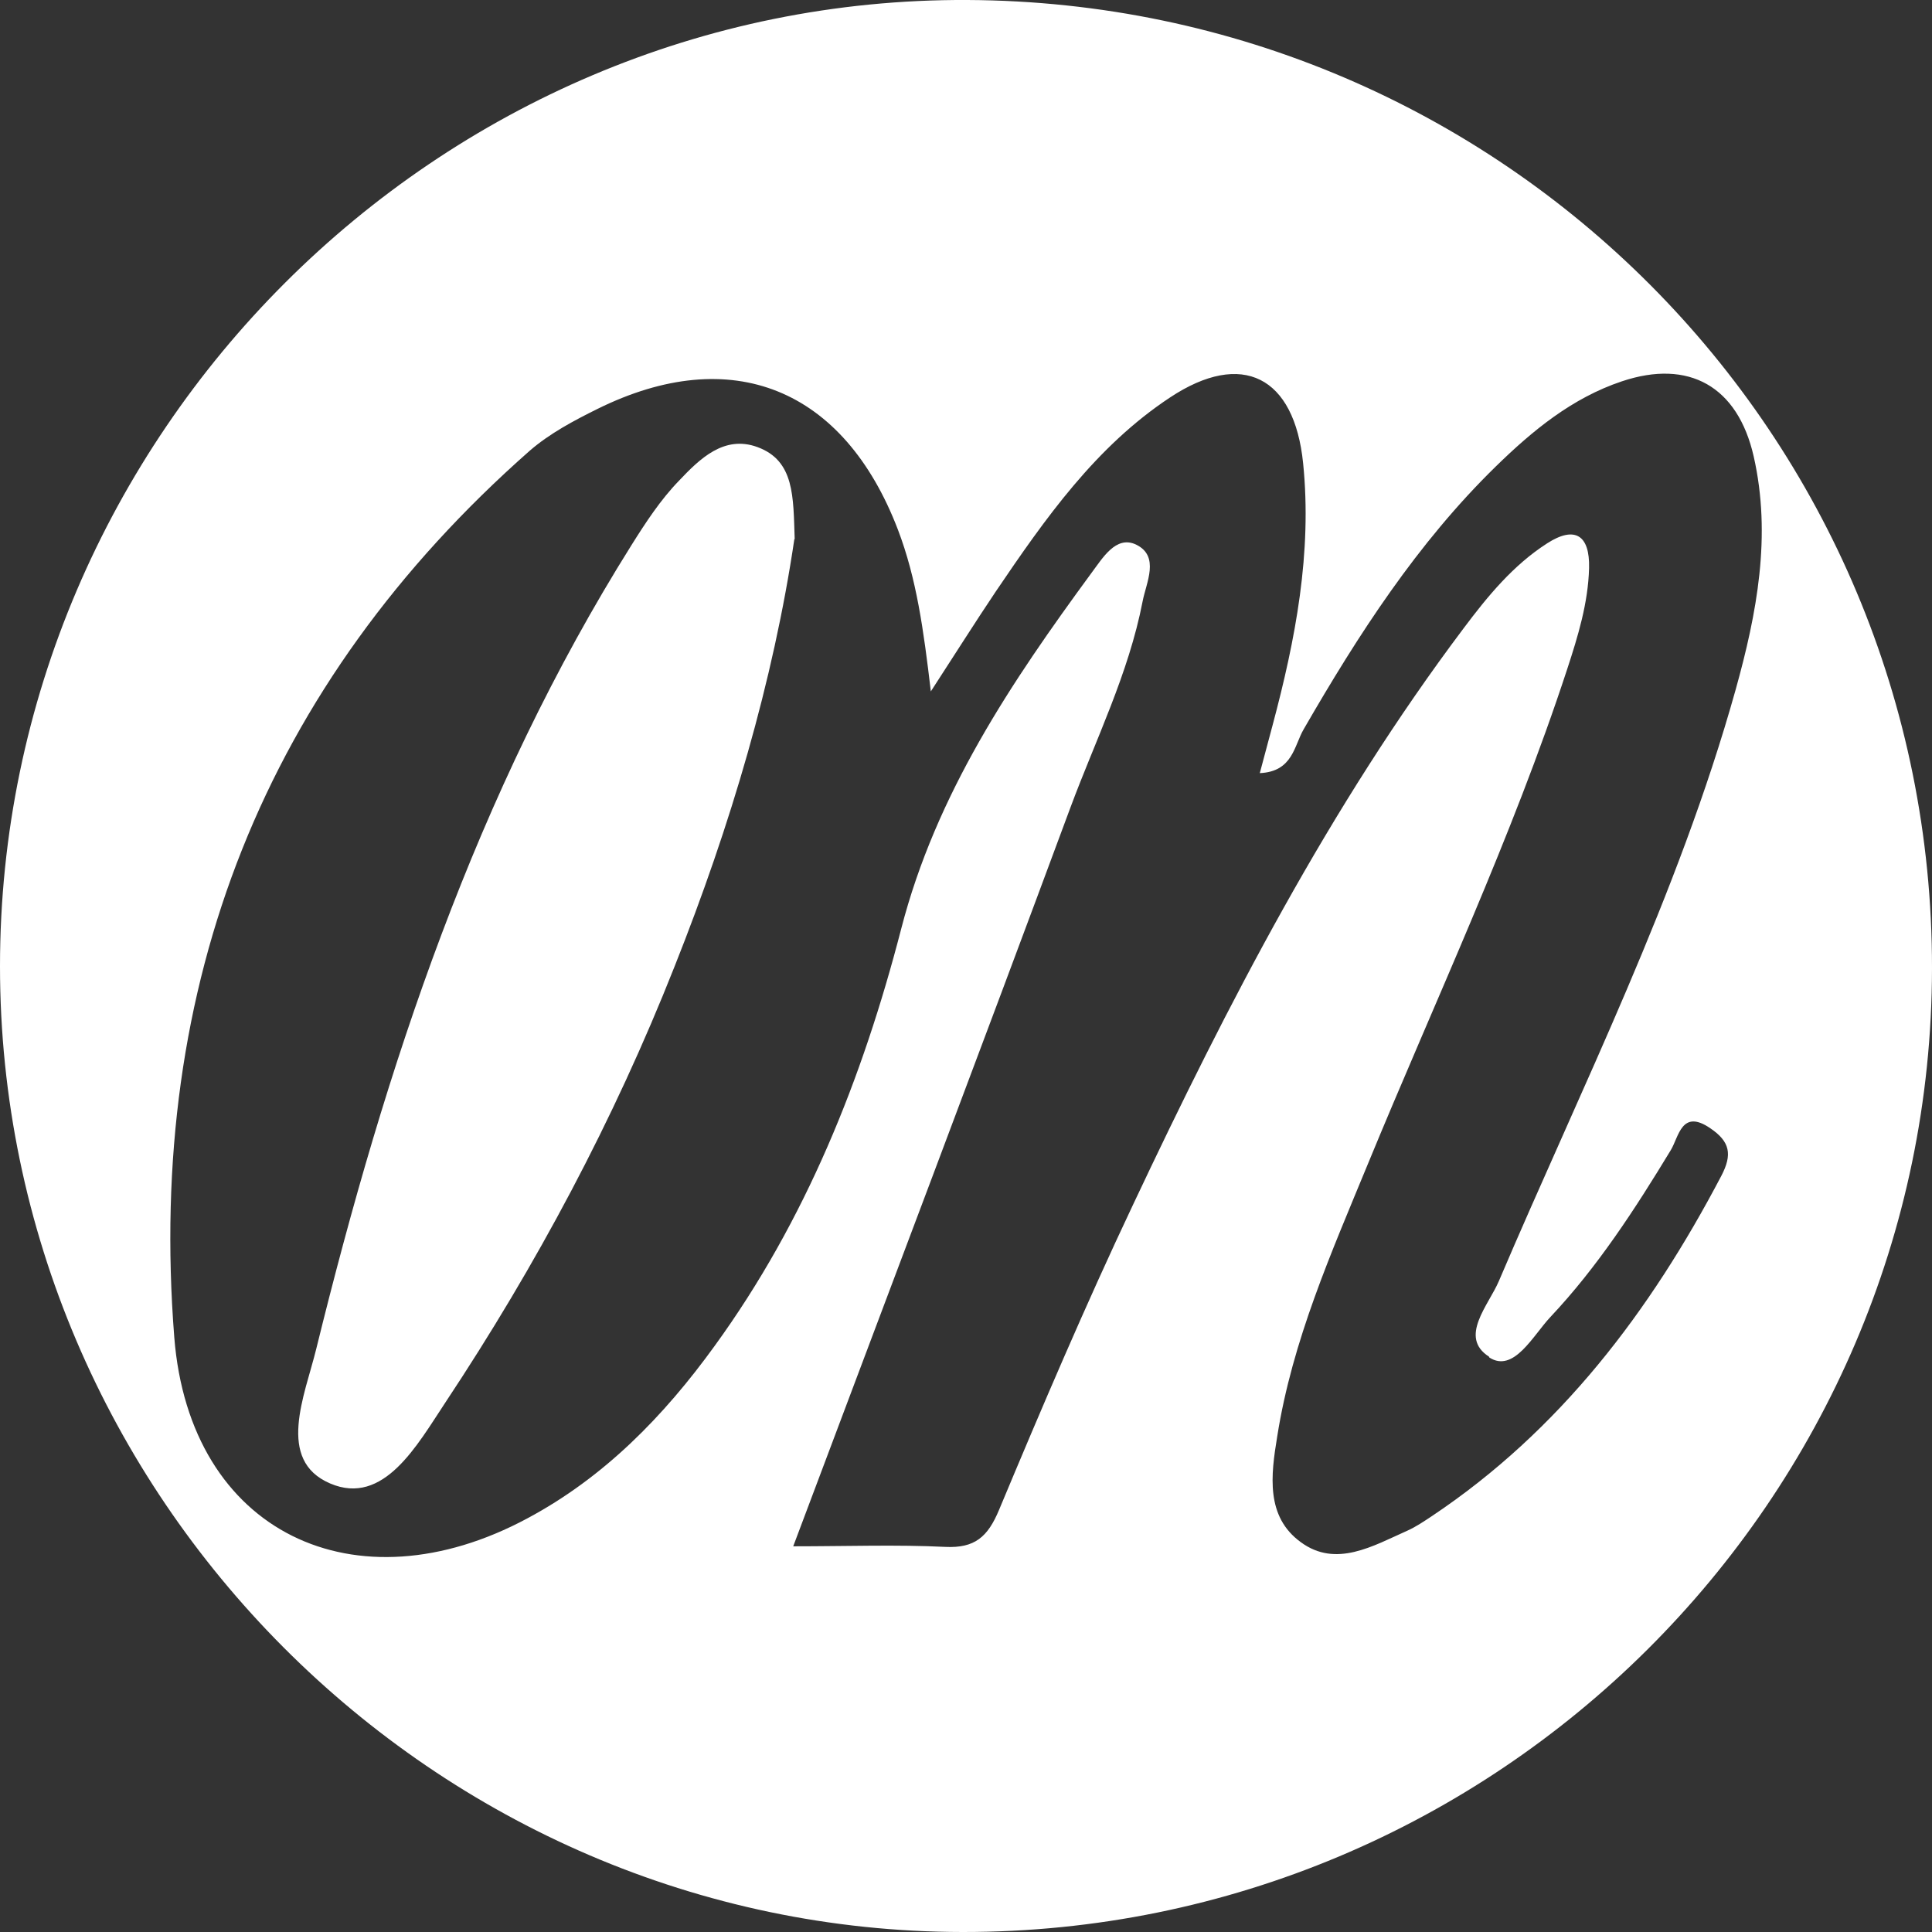 <svg width="30" height="30" viewBox="0 0 30 30" fill="none" xmlns="http://www.w3.org/2000/svg">
<rect x="0" y="0" width="30" height="30" fill="#333333" stroke="none"/>
<g clip-path="url(#clip0_60_371)">
<path fill-rule="evenodd" clip-rule="evenodd" d="M15.023 -0C6.798 -0.041 0 6.748 0 15.004C0 23.216 6.752 29.991 14.946 30C23.234 30.009 29.991 23.292 30 15.036C30.009 6.752 23.324 0.04 15.023 -0ZM23.126 21.079C23.505 21.323 23.803 20.74 24.074 20.451C24.806 19.674 25.388 18.776 25.944 17.859C26.07 17.651 26.111 17.213 26.558 17.52C26.865 17.728 26.901 17.927 26.73 18.256C25.623 20.366 24.223 22.213 22.236 23.541C22.114 23.622 21.987 23.708 21.856 23.767C21.319 24.006 20.745 24.349 20.199 23.947C19.652 23.55 19.733 22.909 19.833 22.303C20.068 20.813 20.673 19.453 21.238 18.08C22.29 15.524 23.473 13.021 24.336 10.388C24.503 9.878 24.661 9.363 24.675 8.821C24.688 8.306 24.453 8.161 24.024 8.437C23.496 8.776 23.099 9.259 22.724 9.76C20.646 12.524 19.065 15.587 17.593 18.708C16.856 20.266 16.179 21.852 15.515 23.441C15.339 23.866 15.136 24.042 14.679 24.02C13.921 23.983 13.162 24.011 12.317 24.011C13.785 20.104 15.217 16.328 16.622 12.538C17.015 11.481 17.525 10.46 17.742 9.34C17.796 9.051 18.017 8.636 17.638 8.455C17.326 8.31 17.118 8.672 16.951 8.893C15.705 10.591 14.535 12.326 13.993 14.426C13.392 16.748 12.511 18.952 11.098 20.898C10.307 21.992 9.381 22.94 8.189 23.577C5.524 25.009 2.945 23.807 2.706 20.763C2.276 15.289 4.106 10.627 8.229 6.996C8.537 6.73 8.911 6.531 9.277 6.35C11.36 5.32 13.103 6.029 13.943 8.225C14.232 8.983 14.341 9.778 14.454 10.736C14.833 10.153 15.14 9.665 15.461 9.187C16.229 8.053 17.015 6.933 18.171 6.17C19.286 5.433 20.099 5.844 20.235 7.195C20.375 8.581 20.117 9.927 19.761 11.26C19.697 11.495 19.634 11.734 19.562 12.005C20.077 11.982 20.095 11.576 20.244 11.323C21.093 9.851 22.01 8.432 23.225 7.245C23.799 6.684 24.413 6.179 25.185 5.921C26.224 5.573 26.983 5.998 27.231 7.086C27.511 8.319 27.281 9.525 26.951 10.709C26.057 13.907 24.566 16.861 23.275 19.891C23.116 20.266 22.647 20.763 23.121 21.066M12.335 8.369C12.01 10.569 11.346 12.818 10.474 15.009C9.53 17.398 8.329 19.647 6.915 21.779C6.477 22.439 5.958 23.392 5.126 23.035C4.282 22.674 4.734 21.666 4.91 20.948C5.989 16.562 7.394 12.308 9.806 8.464C10.027 8.112 10.258 7.759 10.542 7.466C10.863 7.127 11.242 6.752 11.761 6.942C12.34 7.154 12.317 7.714 12.34 8.374" fill="white"/>
</g>
<defs>
<clipPath id="clip0_60_371">
<rect width="30" height="30" fill="white"/>
</clipPath>
</defs>
</svg>
